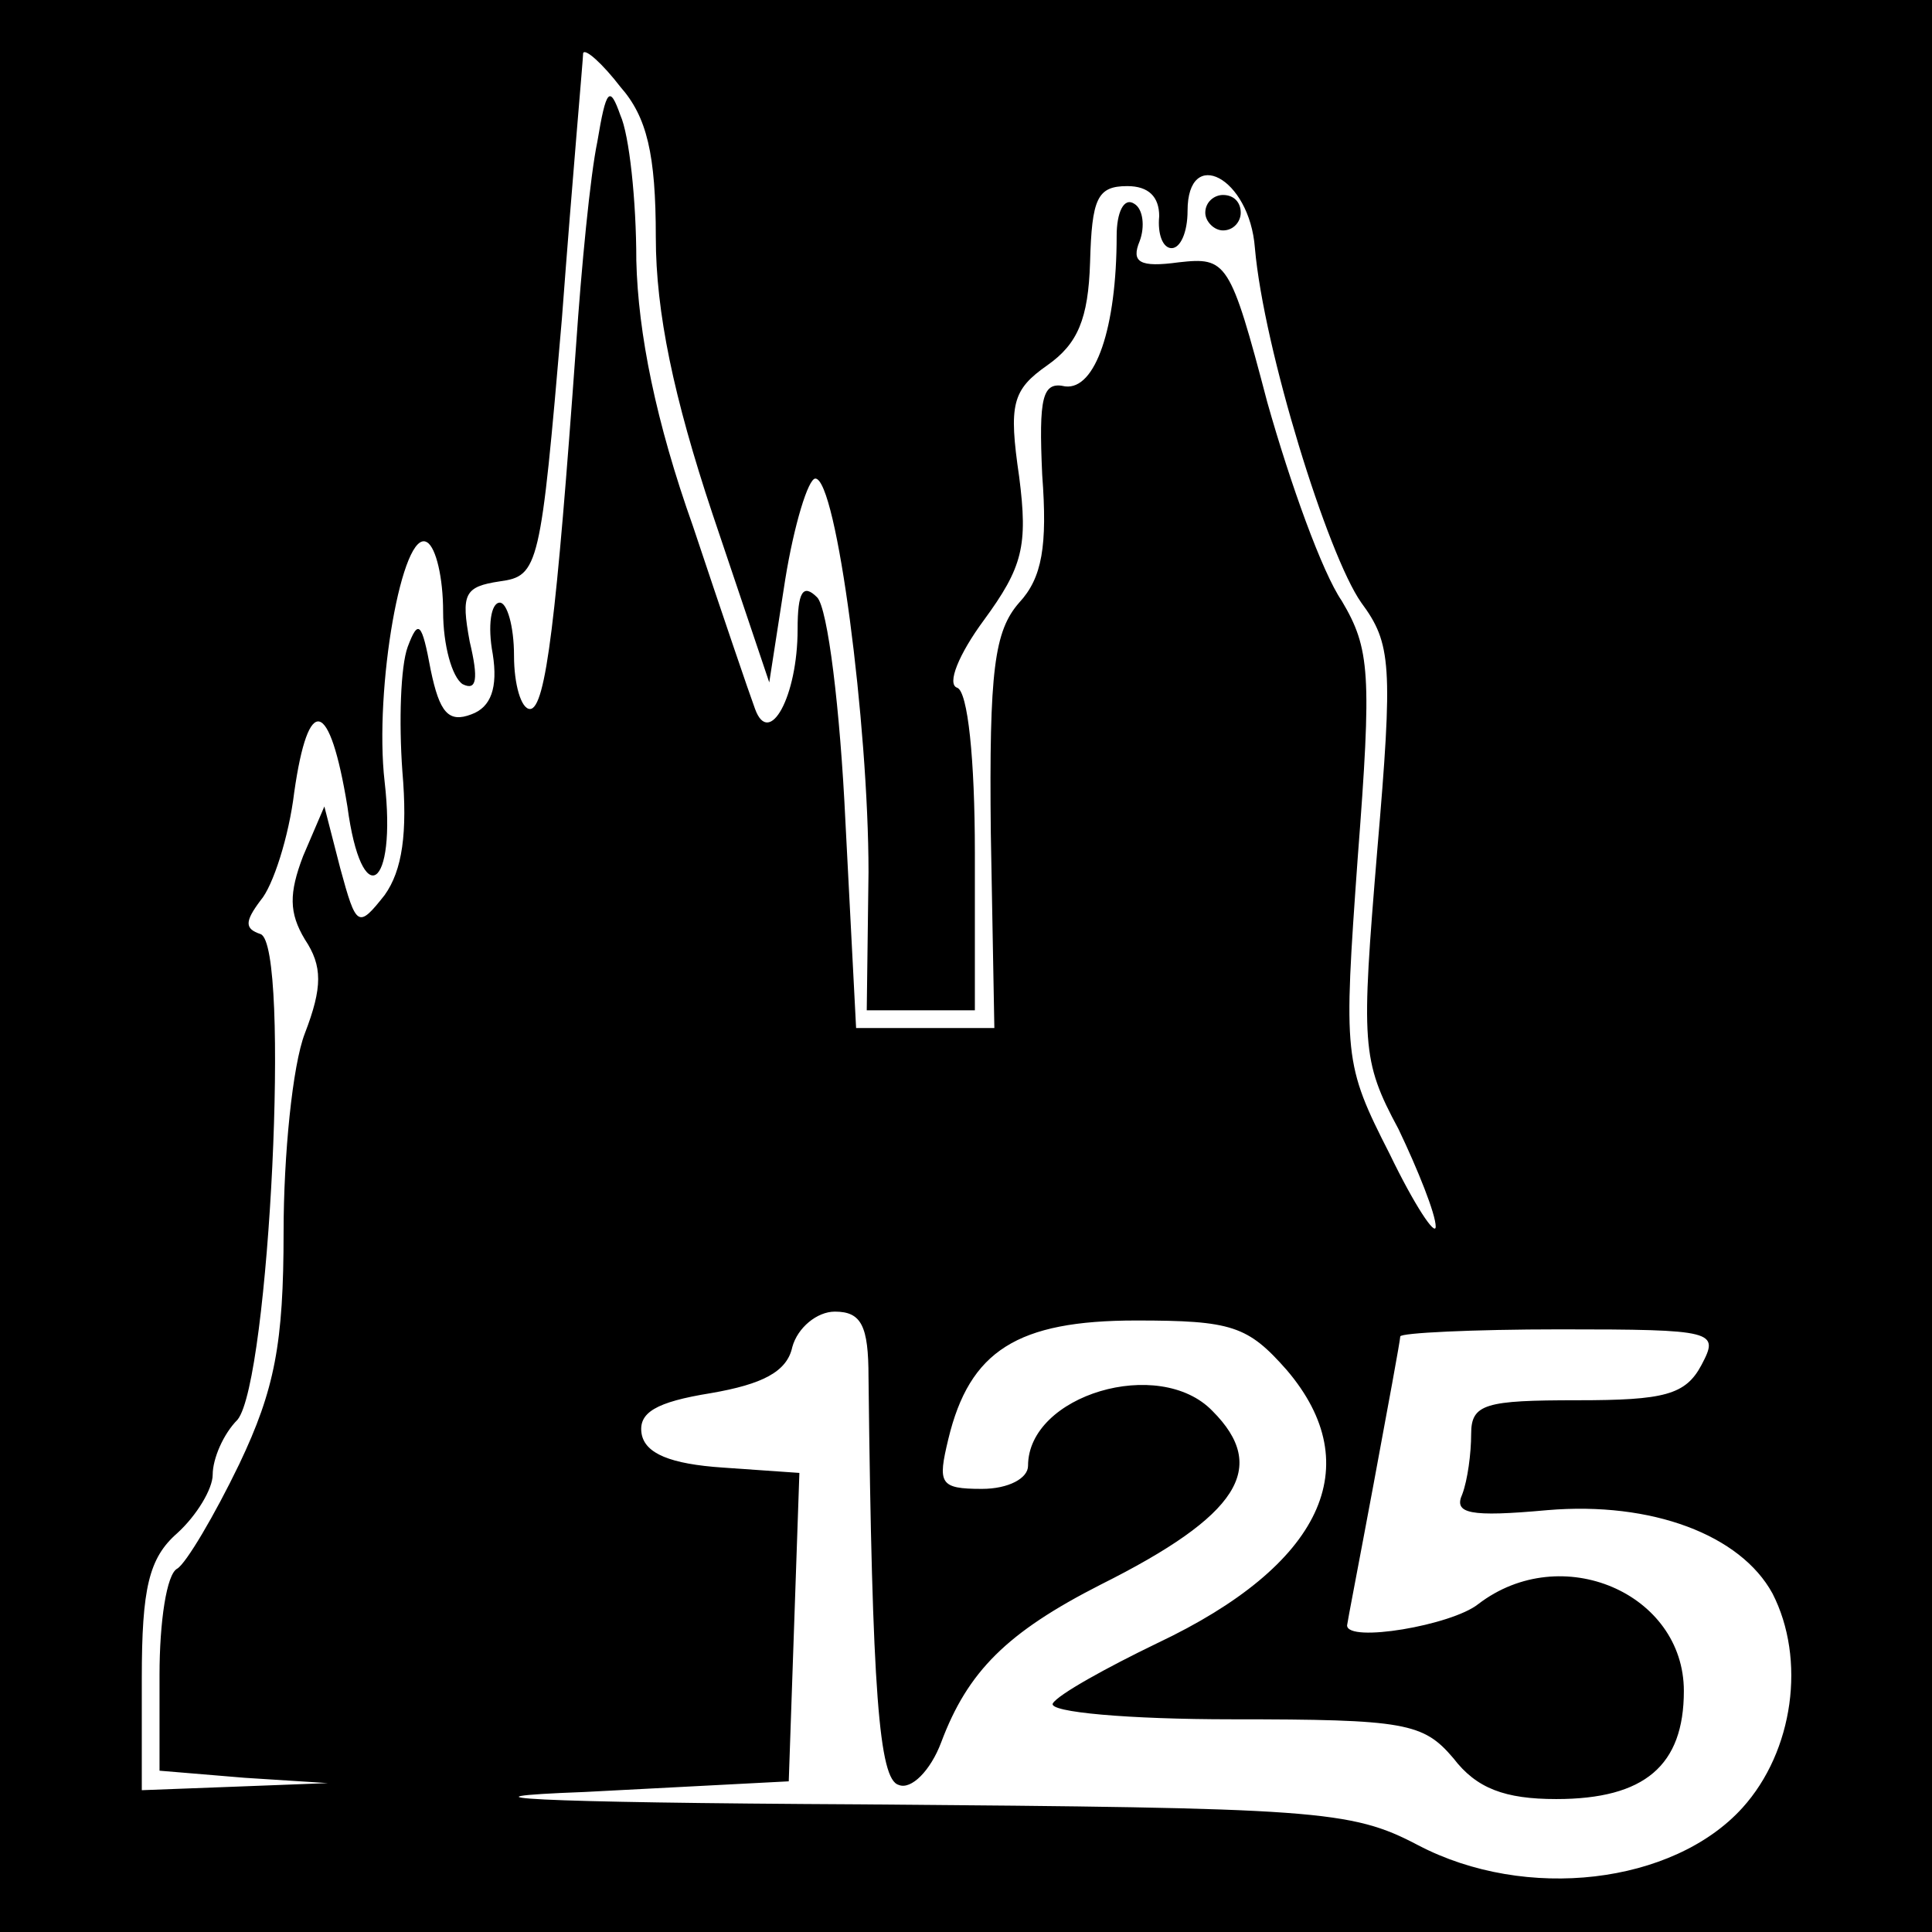 <?xml version="1.0" standalone="no"?>
<!DOCTYPE svg PUBLIC "-//W3C//DTD SVG 20010904//EN"
 "http://www.w3.org/TR/2001/REC-SVG-20010904/DTD/svg10.dtd">
<svg version="1.0" xmlns="http://www.w3.org/2000/svg"
 width="109pt" height="109pt" viewBox="0 0 109 109"
 preserveAspectRatio="xMidYMid meet">
<g transform="translate(0,109) scale(0.1,-0.1)"
fill="#000000" stroke="none">
<path d="M0 545 l0 -545 545 0 545 0 0 545 0 545 -545 0 -545 0 0 -545z m370
411 c0 -42 10 -90 32 -156 l32 -95 9 58 c5 31 13 57 17 57 12 0 30 -139 30
-222 l-1 -78 30 0 31 0 0 89 c0 53 -4 91 -10 93 -6 2 1 19 15 38 22 30 25 42
20 81 -6 41 -4 49 16 63 17 12 23 26 24 58 1 36 4 43 21 43 12 0 18 -6 18 -17
-1 -10 2 -18 7 -18 5 0 9 9 9 21 0 37 35 19 38 -21 5 -57 41 -173 60 -200 17
-23 18 -35 9 -140 -9 -109 -9 -118 12 -157 11 -23 21 -48 21 -55 0 -6 -12 12
-26 41 -26 51 -26 55 -18 167 8 104 7 118 -9 145 -11 16 -29 66 -42 112 -21
80 -23 82 -50 79 -22 -3 -27 0 -22 12 3 8 2 18 -3 21 -6 4 -10 -5 -10 -18 0
-52 -12 -87 -29 -85 -13 3 -15 -6 -13 -50 3 -40 0 -58 -13 -72 -14 -16 -17
-38 -16 -130 l2 -110 -39 0 -39 0 -6 116 c-3 64 -10 121 -16 127 -8 8 -11 3
-11 -18 0 -38 -16 -67 -24 -45 -3 8 -19 55 -35 103 -21 59 -31 109 -32 150 0
34 -4 71 -9 82 -6 17 -8 15 -13 -15 -4 -19 -9 -71 -12 -115 -11 -153 -17 -205
-26 -205 -5 0 -9 14 -9 30 0 17 -4 30 -8 30 -5 0 -7 -13 -4 -29 3 -19 -1 -30
-12 -34 -13 -5 -18 1 -23 25 -5 27 -7 29 -13 13 -4 -11 -5 -42 -3 -70 3 -35 0
-56 -10 -70 -15 -19 -16 -18 -25 15 l-9 35 -12 -28 c-8 -21 -8 -32 1 -47 10
-15 10 -27 0 -53 -7 -18 -12 -69 -12 -112 0 -63 -5 -89 -25 -131 -14 -29 -30
-56 -35 -59 -6 -3 -10 -30 -10 -60 l0 -54 48 -4 47 -3 -52 -2 -53 -2 0 63 c0
51 4 68 20 82 11 10 20 25 20 33 0 9 6 23 14 31 18 22 30 268 13 274 -9 3 -9
7 0 19 7 8 16 36 19 61 8 56 20 53 30 -8 8 -60 28 -47 21 14 -6 52 10 144 24
135 5 -3 9 -20 9 -39 0 -19 5 -37 11 -41 8 -4 9 3 4 24 -5 27 -3 31 17 34 22
3 23 8 35 148 6 80 12 147 12 150 1 3 11 -6 21 -19 15 -17 20 -38 20 -85z
m120 -643 c2 -178 6 -227 17 -230 7 -3 18 8 24 24 15 40 37 62 90 89 78 39 95
66 63 98 -30 31 -104 9 -104 -31 0 -7 -11 -13 -26 -13 -24 0 -25 3 -19 28 12
50 39 67 106 67 54 0 63 -3 85 -28 46 -54 20 -110 -73 -154 -29 -14 -56 -29
-59 -34 -3 -5 43 -9 101 -9 98 0 108 -2 125 -22 13 -17 29 -23 58 -23 50 0 72
19 72 61 0 55 -69 85 -116 49 -15 -12 -74 -22 -74 -12 0 1 7 37 15 80 8 43 15
81 15 83 0 2 41 4 90 4 88 0 90 -1 80 -20 -9 -17 -21 -20 -70 -20 -52 0 -60
-2 -60 -19 0 -11 -2 -26 -5 -34 -5 -11 4 -13 48 -9 59 5 109 -14 127 -47 19
-37 12 -89 -17 -121 -39 -43 -122 -53 -183 -21 -38 20 -57 21 -313 23 -190 1
-237 4 -157 7 l115 6 3 87 3 87 -43 3 c-30 2 -44 8 -46 19 -2 12 8 18 39 23
29 5 43 12 46 26 3 11 14 20 24 20 15 0 19 -8 19 -37z"/>
<path d="M680 970 c0 -5 5 -10 10 -10 6 0 10 5 10 10 0 6 -4 10 -10 10 -5 0
-10 -4 -10 -10z"/>
</g>
</svg>
